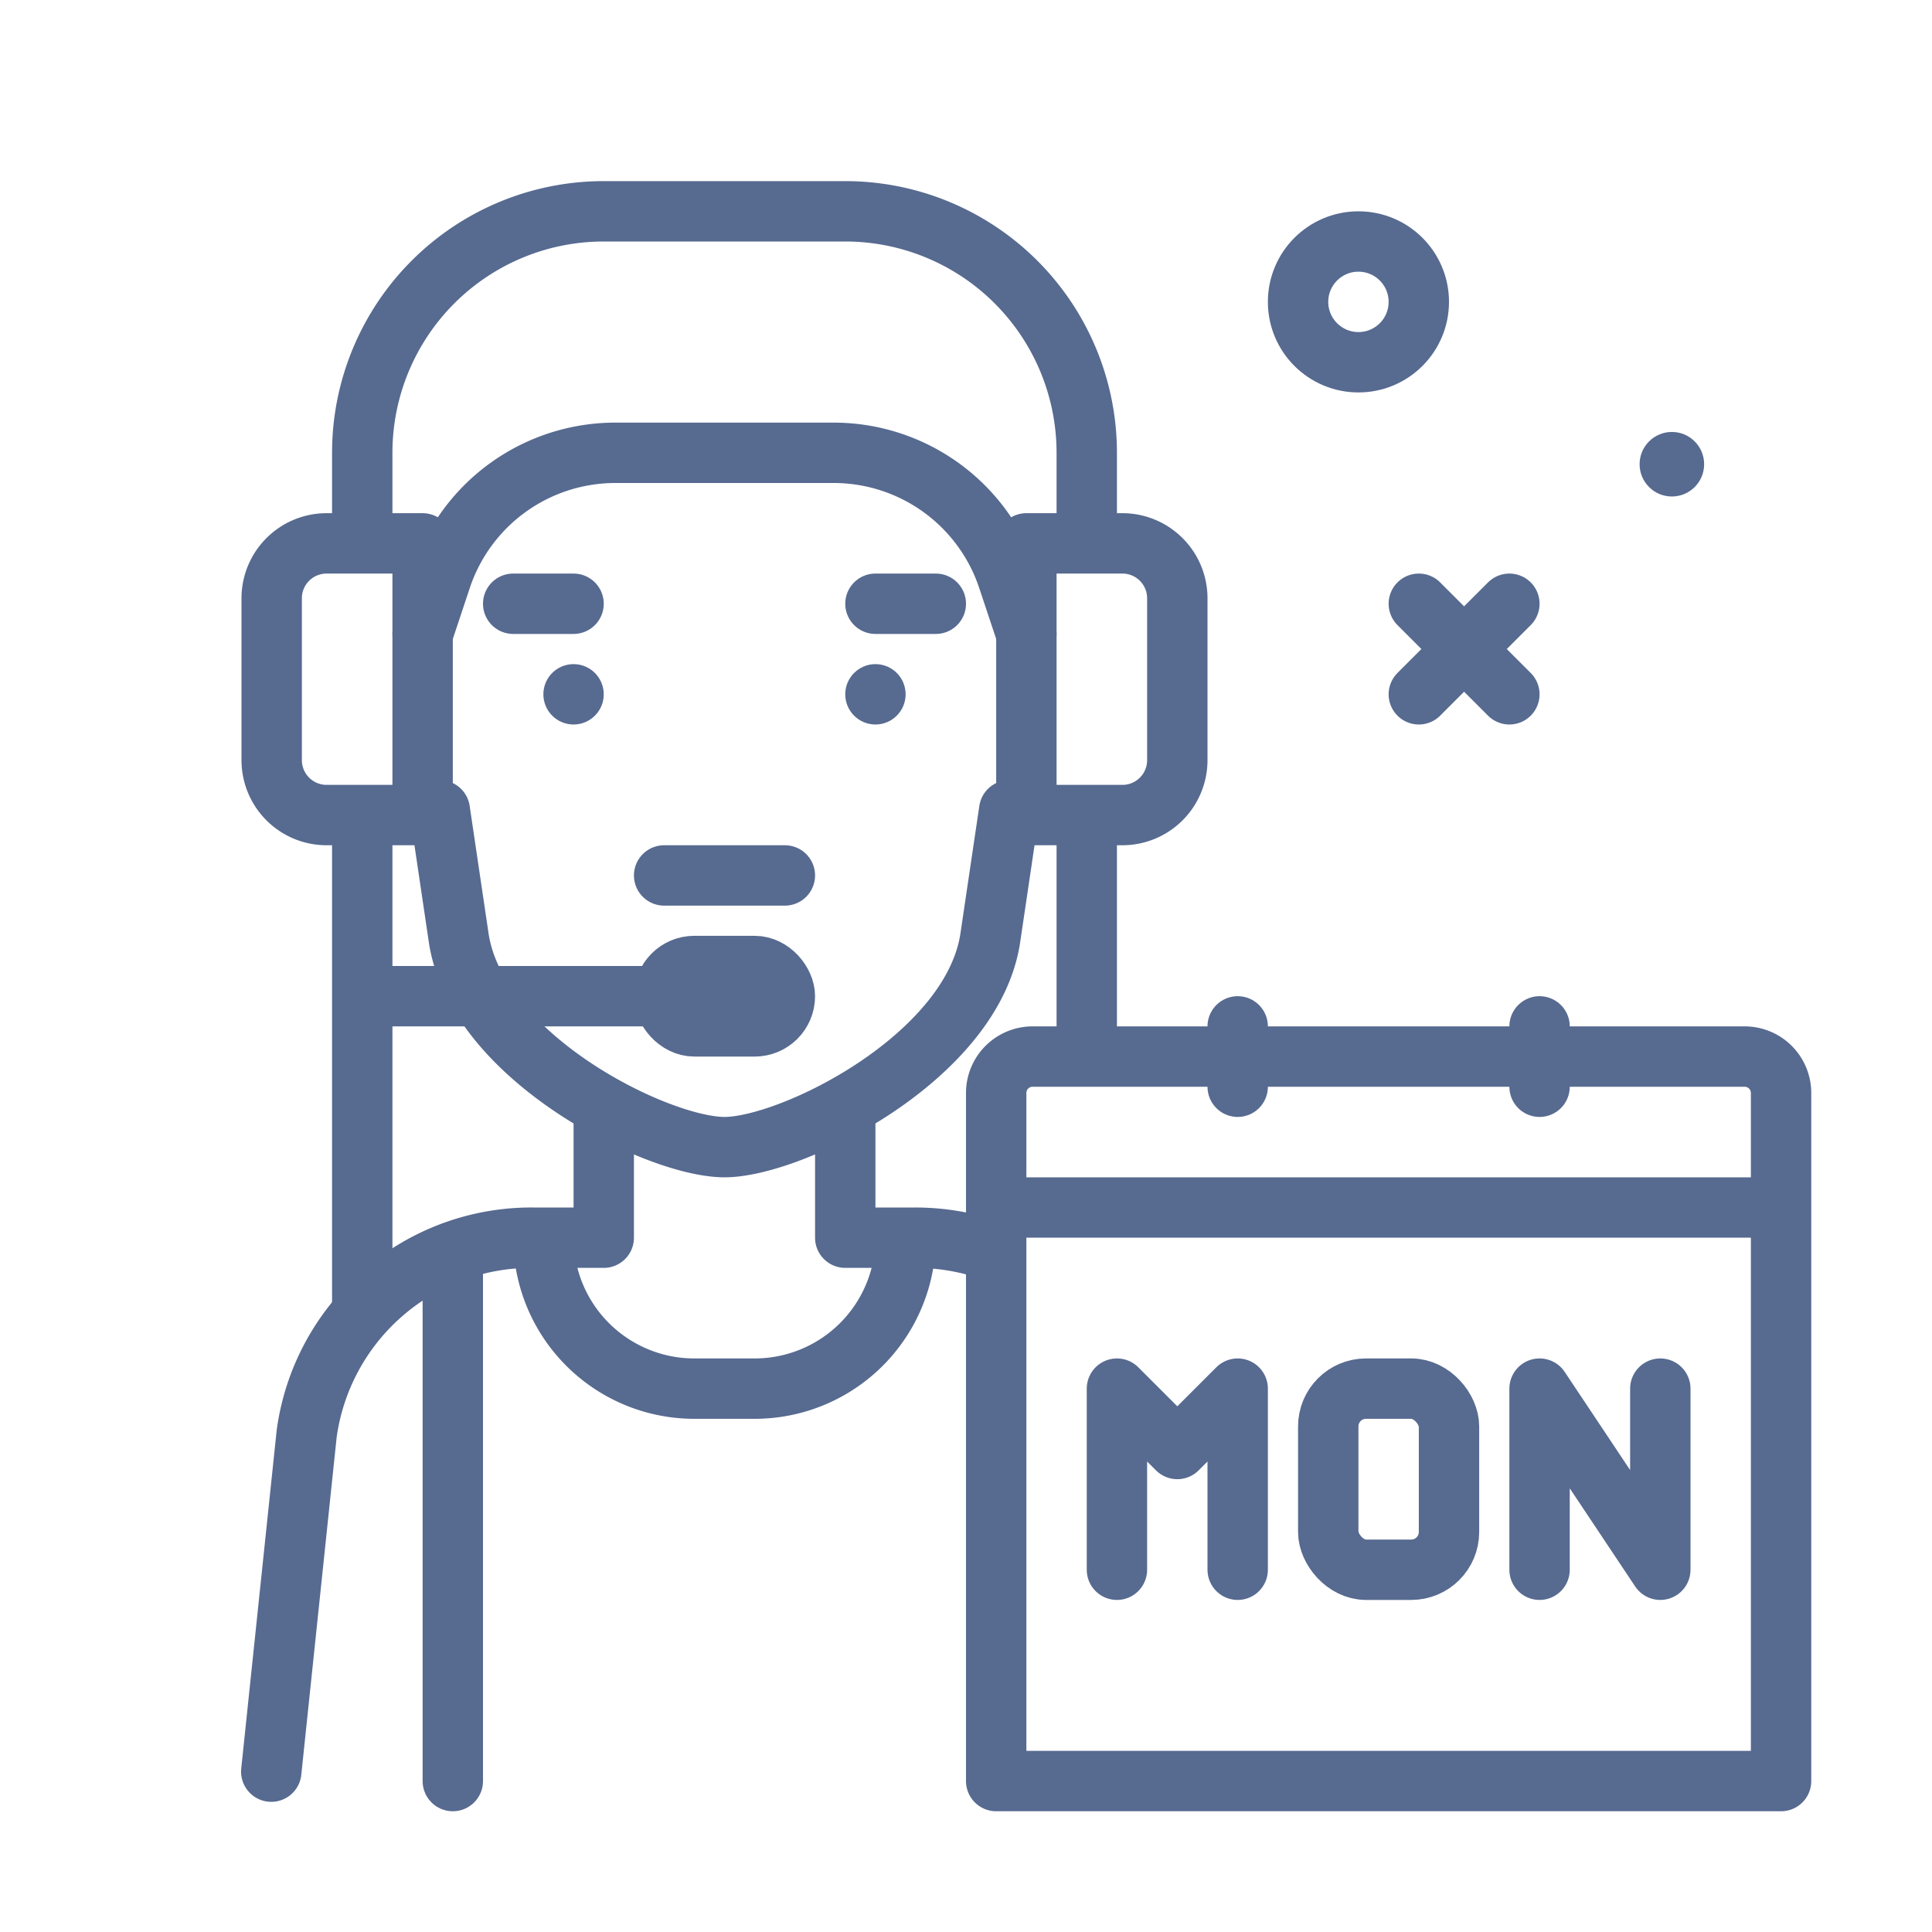 <!DOCTYPE svg PUBLIC "-//W3C//DTD SVG 1.1//EN" "http://www.w3.org/Graphics/SVG/1.1/DTD/svg11.dtd">
<!-- Uploaded to: SVG Repo, www.svgrepo.com, Transformed by: SVG Repo Mixer Tools -->
<svg width="800px" height="800px" viewBox="0 0 64 64" xmlns="http://www.w3.org/2000/svg" fill="#576a90">
<g id="SVGRepo_bgCarrier" stroke-width="0"/>
<g id="SVGRepo_tracerCarrier" stroke-linecap="round" stroke-linejoin="round"/>
<g id="SVGRepo_iconCarrier"> <defs> <style>.cls-1,.cls-2{fill:none;stroke:#576a90;stroke-linejoin:round;stroke-width:2px;}.cls-1{stroke-linecap:round;}</style> </defs> <g id="support"> <circle cx="55.383" cy="15.378" r="1.069"/> <line class="cls-1" x1="12" x2="12" y1="27.17" y2="43.409"/> <path class="cls-1" d="M36,17.854V15a8,8,0,0,0-8-8H20a8,8,0,0,0-8,8v2.755"/> <line class="cls-1" x1="36" x2="36" y1="34.8" y2="27.17"/> <line class="cls-1" x1="47" x2="50" y1="20" y2="23"/> <line class="cls-1" x1="15" x2="15" y1="41.475" y2="59"/> <line class="cls-1" x1="50" x2="47" y1="20" y2="23"/> <circle class="cls-1" cx="45" cy="10" r="2"/> <path class="cls-1" d="M20,36.77V41H17.661a7.511,7.511,0,0,0-7.502,6.494L8.986,58.688"/> <path class="cls-1" d="M32.861,41.433A7.681,7.681,0,0,0,30.312,41H28V36.833"/> <path class="cls-2" d="M18,41a5,5,0,0,0,5,5h2a5,5,0,0,0,5-5"/> <path class="cls-1" d="M14,21.005l.614-1.844A6.083,6.083,0,0,1,20.386,15h7.228a6.083,6.083,0,0,1,5.772,4.161L34,21.005"/> <path class="cls-1" d="M33.905,26.668a3.591,3.591,0,0,1-.474.175l-.625,4.218C32.217,35.033,26.222,38,24,38s-8.217-2.966-8.806-6.939l-.625-4.218a3.584,3.584,0,0,1-.481-.178"/> <circle cx="29" cy="23" r="1"/> <circle cx="19" cy="23" r="1"/> <line class="cls-1" x1="19" x2="17" y1="20" y2="20"/> <line class="cls-1" x1="31" x2="29" y1="20" y2="20"/> <line class="cls-1" x1="22" x2="26" y1="29" y2="29"/> <path class="cls-1" d="M57.794,35H34.206A1.206,1.206,0,0,0,33,36.206V59H59V36.206A1.206,1.206,0,0,0,57.794,35Z"/> <line class="cls-1" x1="41" x2="41" y1="36" y2="34"/> <line class="cls-1" x1="51" x2="51" y1="36" y2="34"/> <polyline class="cls-1" points="37 52 37 46 39 48 41 46 41 52"/> <polyline class="cls-1" points="51 52 51 46 55 52 55 46"/> <rect class="cls-1" height="6" rx="1.251" width="4" x="44" y="46"/> <rect class="cls-1" height="2" rx="1" width="4" x="22" y="32"/> <line class="cls-2" x1="23" x2="12" y1="33" y2="33"/> <path class="cls-1" d="M10.819,18H14a0,0,0,0,1,0,0v9a0,0,0,0,1,0,0H10.819A1.819,1.819,0,0,1,9,25.181V19.819A1.819,1.819,0,0,1,10.819,18Z"/> <path class="cls-1" d="M35.819,18H39a0,0,0,0,1,0,0v9a0,0,0,0,1,0,0H35.819A1.819,1.819,0,0,1,34,25.181V19.819A1.819,1.819,0,0,1,35.819,18Z" transform="translate(73 45) rotate(-180)"/> <line class="cls-2" x1="33" x2="59" y1="40" y2="40"/> </g> </g>
</svg>